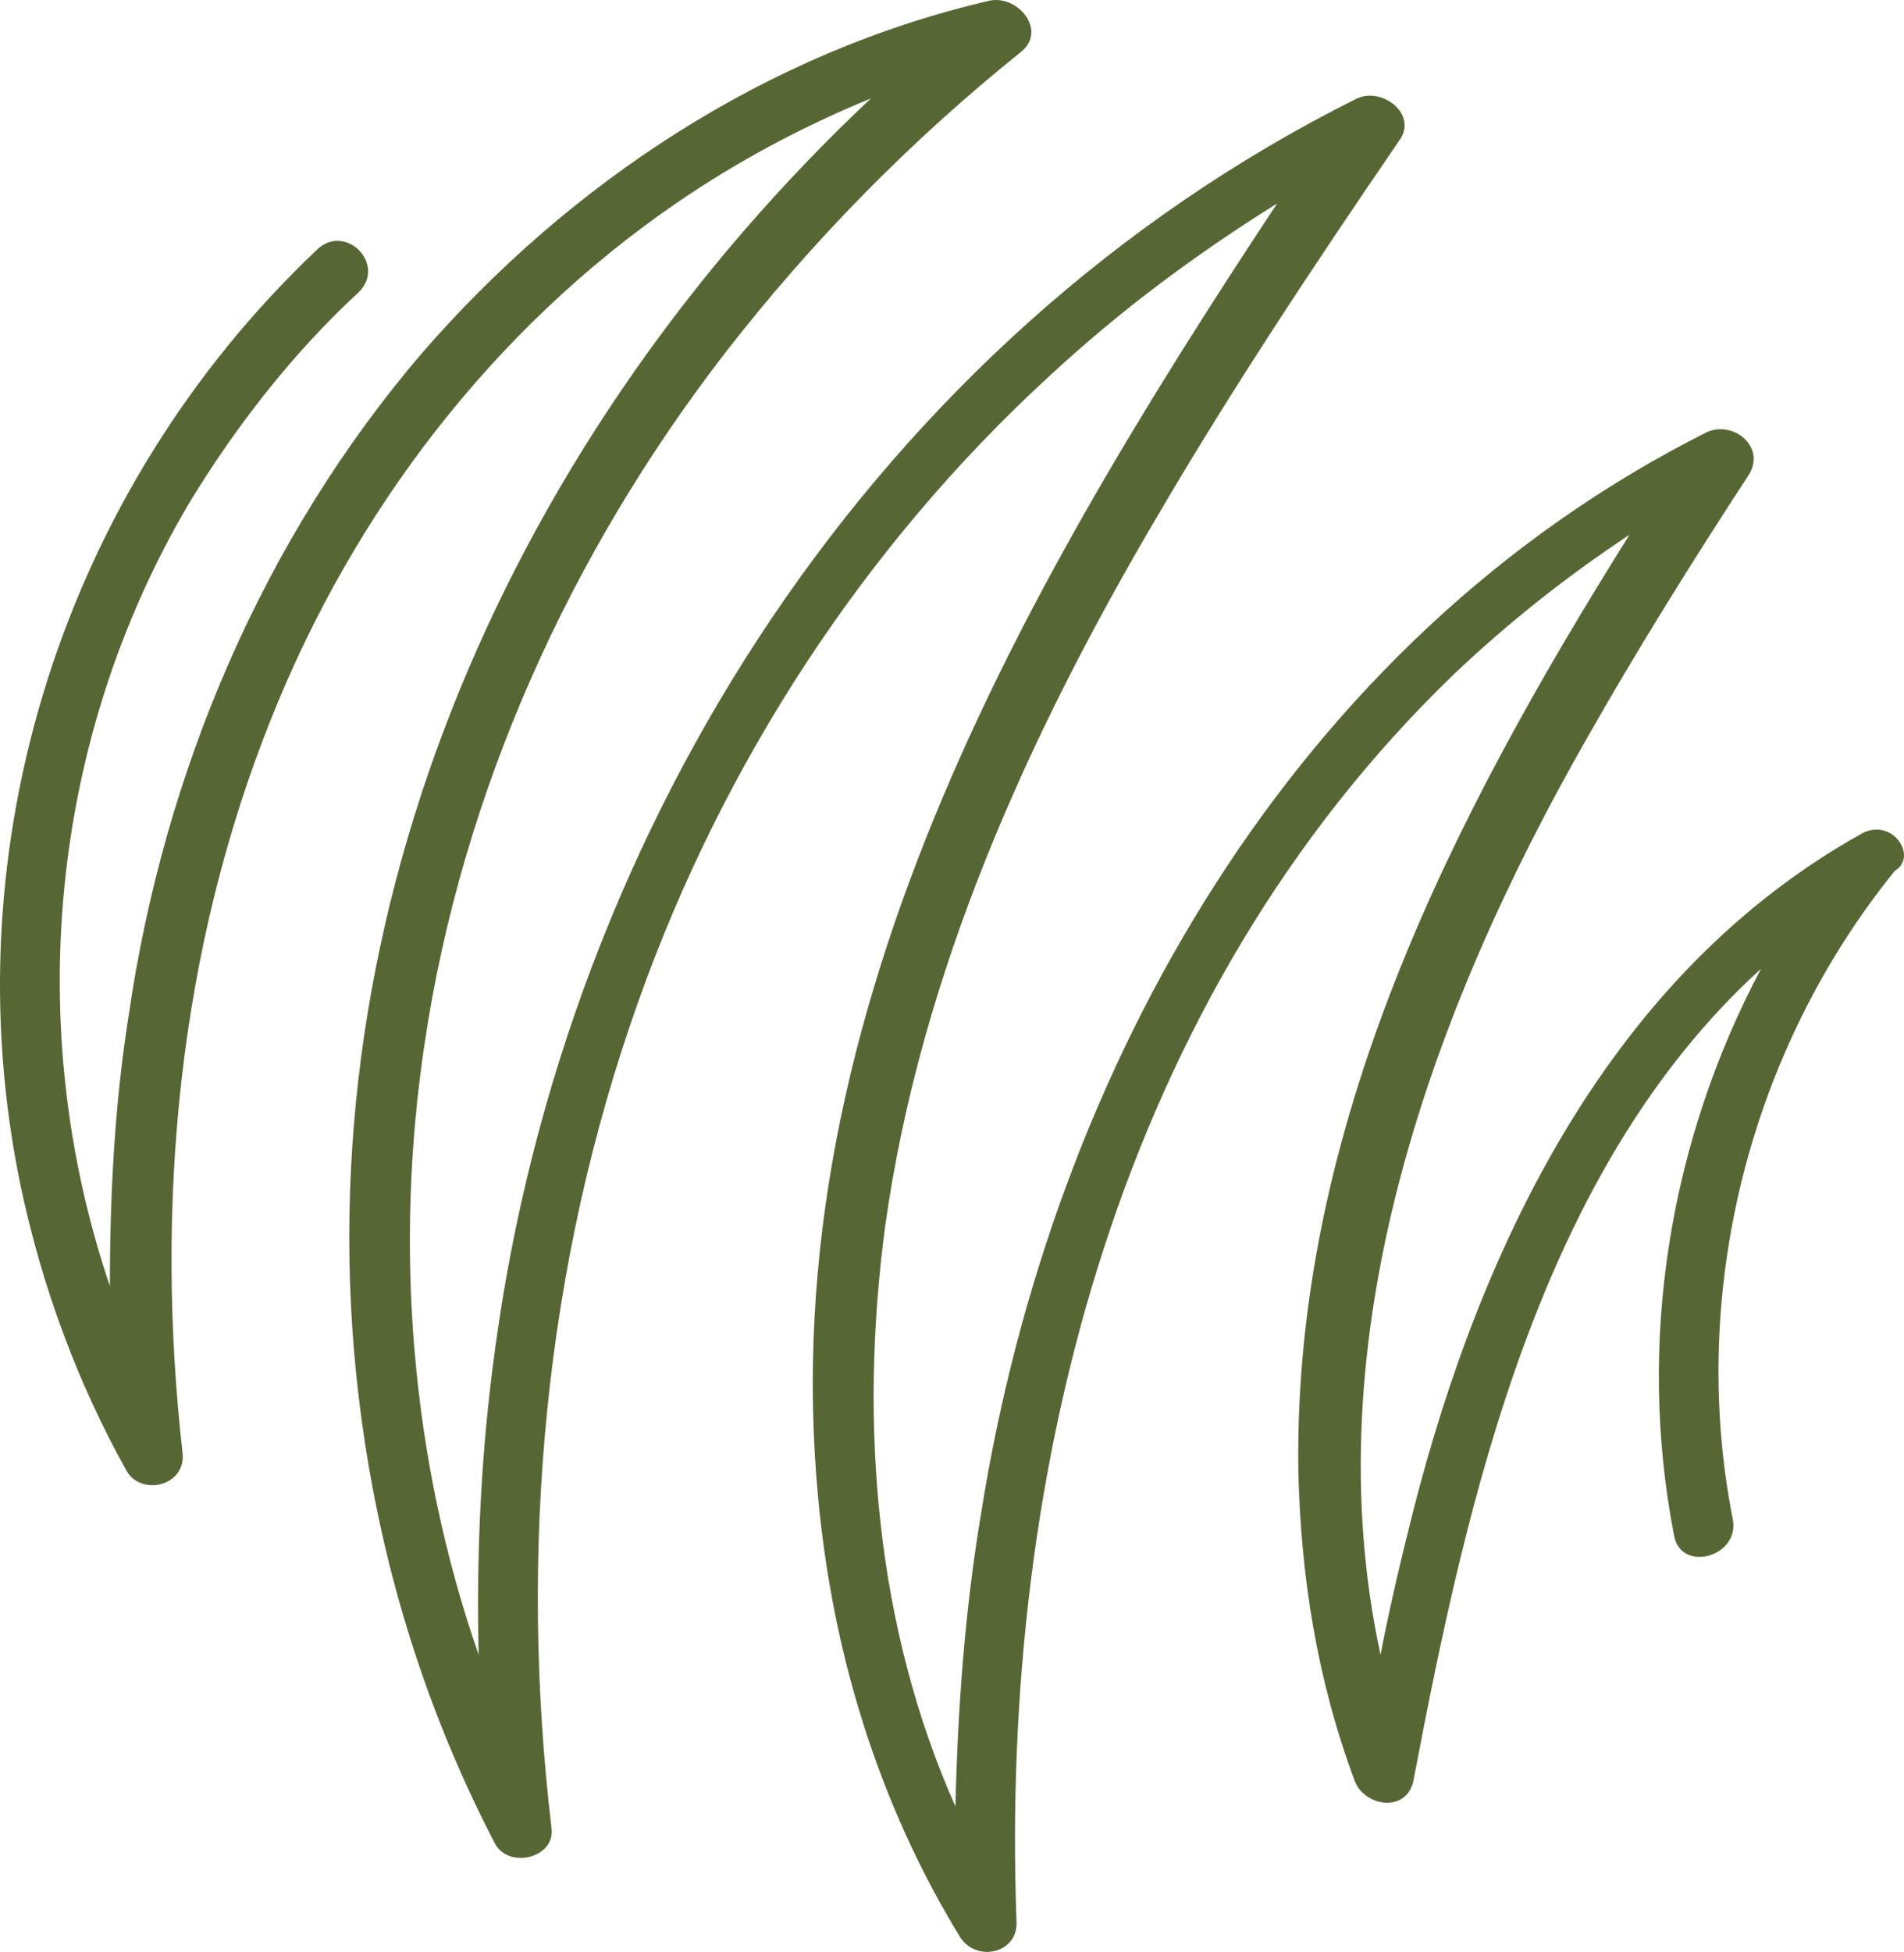 <svg width="283" height="290" viewBox="0 0 283 290" fill="none" xmlns="http://www.w3.org/2000/svg">
<path d="M276.758 123.828C239.405 144.629 220.204 184.844 210.081 224.366C208.335 231.299 206.59 238.579 205.193 245.86C195.069 199.058 212.524 150.522 235.914 109.614C243.594 96.094 251.623 83.266 260.001 70.439C262.445 66.279 257.557 62.465 253.717 64.199C192.277 95.053 156.32 158.843 145.847 224.712C143.403 239.273 142.356 253.833 142.007 268.394C130.138 241.7 127.694 211.538 131.534 182.417C136.771 144.629 152.829 109.267 172.029 76.679C183.2 57.612 195.419 39.238 207.986 20.864C210.779 17.05 205.542 12.89 201.702 14.623C130.138 50.332 84.057 122.788 73.585 200.445C71.49 215.699 70.792 230.606 71.141 245.86C61.017 216.739 58.573 185.191 63.112 155.029C68.697 117.588 84.755 82.226 107.796 52.412C120.712 35.771 135.374 20.864 151.782 7.69C155.622 4.57 151.433 -0.63 147.243 0.063C114.079 7.69 84.755 27.104 62.763 52.412C39.024 80.146 24.362 114.814 19.126 150.869C17.031 164.043 16.333 177.564 16.333 191.084C3.416 152.949 7.256 109.961 28.202 74.599C35.184 63.159 43.562 52.412 53.337 43.398C57.526 39.238 51.242 32.998 47.053 37.158C9.351 72.866 -7.406 125.908 3.067 176.177C6.209 191.084 11.445 205.298 18.776 218.472C20.871 222.285 27.504 220.899 27.155 216.045C22.966 179.297 26.457 141.162 40.42 106.494C52.639 75.986 73.235 48.945 100.465 30.224C109.541 23.984 119.316 18.784 129.44 14.623C76.726 64.199 44.609 134.922 53.337 207.725C56.13 230.952 62.763 253.14 73.585 273.941C75.679 277.754 82.661 276.021 81.963 271.514C77.075 230.259 80.915 187.964 94.879 148.789C107.447 113.428 128.392 81.186 155.971 55.879C166.444 46.172 177.615 37.851 189.833 30.224C150.385 89.853 112.334 156.069 122.458 229.912C125.251 250.367 131.883 270.127 142.705 287.808C145.149 291.622 151.433 290.235 151.084 285.381C148.64 218.125 166.444 148.096 216.015 100.254C224.044 92.627 232.772 85.693 242.197 79.453C215.666 121.748 192.277 167.51 192.975 218.472C193.324 234.073 195.768 249.673 201.353 264.581C202.75 268.394 209.033 269.434 210.081 264.581C218.11 222.285 228.932 173.75 261.747 143.936C248.132 169.59 243.245 199.405 248.83 228.179C249.877 233.726 258.605 231.299 257.557 225.752C250.925 192.124 260.001 156.069 281.645 129.375C285.136 127.295 281.296 121.401 276.758 123.828Z" fill="#566734"/>
</svg>
